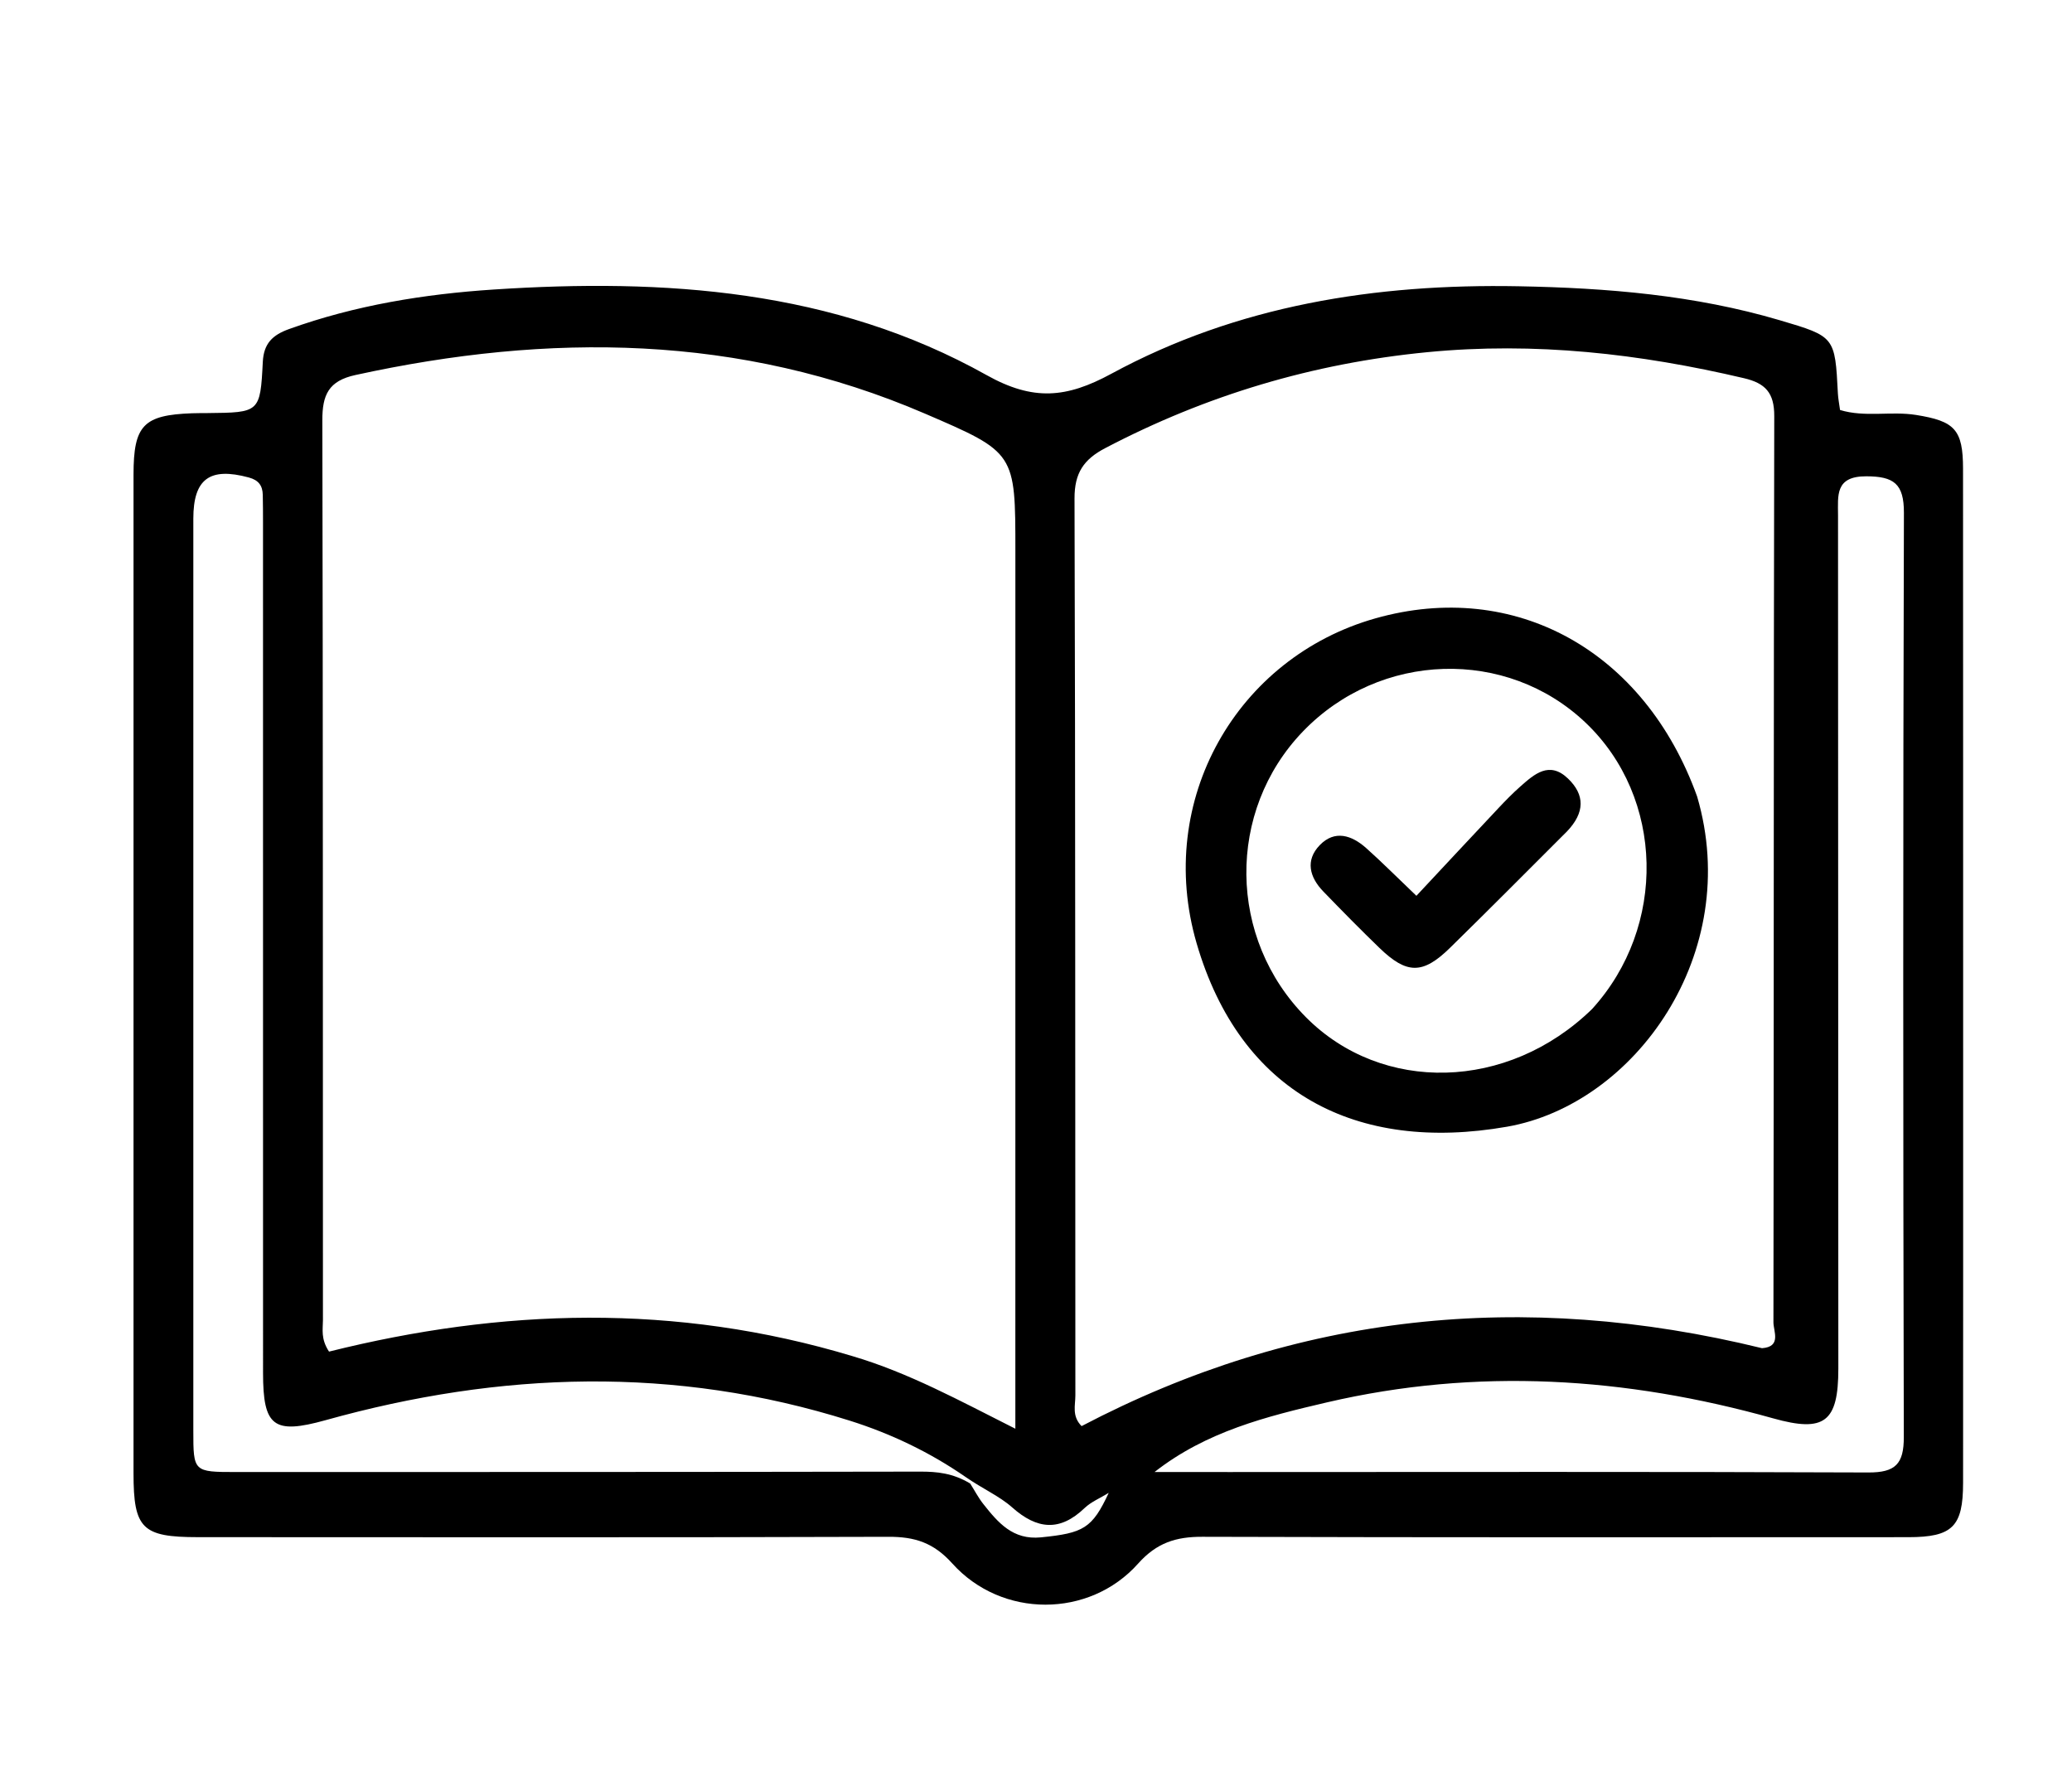 <svg version="1.1" id="Layer_1" xmlns="http://www.w3.org/2000/svg" xmlns:xlink="http://www.w3.org/1999/xlink" x="0px" y="0px"
	 width="100%" viewBox="0 0 336 288" enable-background="new 0 0 336 288" xml:space="preserve">
<path fill="#000000" opacity="1" stroke="none" 
	d="
M318.348,170 
	C318.347,193.829 318.358,217.157 318.338,240.486 
	C318.331,247.577 316.625,249.286 309.452,249.289 
	C271.293,249.307 233.134,249.34 194.976,249.226 
	C190.706,249.213 187.578,250.188 184.556,253.577 
	C176.648,262.446 162.443,262.467 154.43,253.556 
	C151.386,250.171 148.342,249.212 144.066,249.227 
	C106.741,249.351 69.415,249.295 32.09,249.285 
	C23.043,249.283 21.653,247.904 21.652,238.939 
	C21.649,184.95 21.649,130.961 21.653,76.972 
	C21.654,68.974 23.252,67.307 31.134,67.021 
	C31.966,66.991 32.8,66.998 33.633,66.99 
	C42.1,66.907 42.202,66.912 42.616,58.699 
	C42.767,55.69 44.203,54.326 46.868,53.367 
	C57.596,49.506 68.791,47.692 80.022,46.955 
	C107.733,45.136 135.134,46.916 159.986,60.83 
	C167.561,65.072 172.937,64.56 180.203,60.62 
	C200.709,49.499 223.053,45.991 246.255,46.424 
	C260.628,46.692 274.782,47.849 288.607,51.933 
	C297.572,54.581 297.562,54.599 298.036,63.812 
	C298.078,64.634 298.246,65.449 298.385,66.49 
	C302.447,67.726 306.639,66.641 310.707,67.293 
	C316.966,68.295 318.326,69.637 318.33,76.02 
	C318.35,107.18 318.344,138.34 318.348,170 
M157.33,240.588 
	C158.037,241.705 158.652,242.895 159.469,243.926 
	C161.855,246.937 164.252,249.775 168.806,249.318 
	C175.706,248.626 177.107,247.869 179.793,242.101 
	C178.379,242.972 176.93,243.558 175.883,244.562 
	C171.866,248.414 168.17,248.048 164.127,244.452 
	C162.061,242.616 159.379,241.471 156.546,239.502 
	C150.755,235.498 144.464,232.492 137.767,230.383 
	C109.463,221.467 81.147,222.404 52.811,230.31 
	C44.339,232.673 42.657,231.329 42.656,222.636 
	C42.65,176.672 42.653,130.708 42.651,84.745 
	C42.65,83.246 42.644,81.747 42.612,80.249 
	C42.579,78.747 41.921,77.861 40.355,77.437 
	C34.022,75.722 31.352,77.647 31.351,84.111 
	C31.347,133.405 31.347,182.699 31.35,231.994 
	C31.351,238.701 31.363,238.724 38.314,238.724 
	C75.285,238.721 112.255,238.725 149.226,238.657 
	C151.94,238.652 154.522,238.899 157.33,240.588 
M138.288,219.943 
	C147.311,222.612 155.57,227.12 164.652,231.701 
	C164.652,228.734 164.652,226.76 164.652,224.787 
	C164.654,179.645 164.656,134.502 164.656,89.36 
	C164.656,73.413 164.663,73.393 150.006,67.084 
	C119.952,54.146 89.051,53.95 57.628,60.82 
	C53.261,61.774 52.261,64.055 52.271,68.188 
	C52.388,116.828 52.344,165.469 52.368,214.109 
	C52.368,215.565 51.983,217.108 53.356,219.194 
	C81.214,212.241 109.434,211.241 138.288,219.943 
M285.734,218.64 
	C288.933,218.409 287.581,215.895 287.584,214.442 
	C287.66,165.45 287.607,116.459 287.717,67.467 
	C287.725,63.701 286.28,62.151 282.819,61.337 
	C265.893,57.353 248.921,55.414 231.434,57.116 
	C212.914,58.919 195.633,64.08 179.228,72.672 
	C175.739,74.499 174.233,76.698 174.247,80.848 
	C174.402,129.339 174.344,177.831 174.384,226.322 
	C174.385,227.895 173.787,229.658 175.392,231.276 
	C210.254,213.007 246.888,209.133 285.734,218.64 
M199.568,238.726 
	C234.042,238.722 268.516,238.654 302.989,238.795 
	C307.367,238.812 308.736,237.408 308.725,233.055 
	C308.608,183.094 308.596,133.131 308.743,83.17 
	C308.757,78.433 307.097,77.253 302.637,77.243 
	C297.553,77.231 298.056,80.353 298.058,83.549 
	C298.076,129.68 298.093,175.811 298.109,221.943 
	C298.112,230.624 295.867,232.352 287.549,230.021 
	C263.627,223.316 239.493,221.757 215.162,227.431 
	C205.404,229.707 195.621,232.137 187.222,238.723 
	C191.015,238.723 194.807,238.723 199.568,238.726 
z"/>
<path fill="#000000" opacity="1" stroke="none" 
	d="
M275.214,129.185 
	C282.68,154.621 265.124,179.103 244.361,182.726 
	C219.924,186.989 201.125,177.276 194.044,152.972 
	C187.286,129.77 200.581,106.627 223.055,100.276 
	C245.592,93.907 266.681,105.457 275.214,129.185 
M258.163,163.65 
	C270.356,150.272 269.896,129.362 257.141,117.216 
	C244.334,105.02 223.78,105.647 211.293,118.614 
	C198.846,131.54 199.083,152.233 211.826,165.017 
	C224.113,177.346 244.472,176.971 258.163,163.65 
z"/>
<path fill="#000000" opacity="1" stroke="none" 
	d="
M254.108,134.831 
	C247.62,141.316 241.418,147.56 235.132,153.718 
	C230.731,158.031 228.14,158.021 223.712,153.745 
	C220.609,150.749 217.583,147.669 214.585,144.566 
	C212.349,142.254 211.641,139.513 214.017,137.057 
	C216.451,134.54 219.206,135.455 221.536,137.529 
	C223.996,139.719 226.321,142.061 229.688,145.275 
	C234.219,140.427 238.587,135.735 242.981,131.065 
	C244.118,129.857 245.281,128.663 246.522,127.565 
	C248.817,125.537 251.24,123.357 254.271,126.262 
	C257.012,128.89 257.039,131.76 254.108,134.831 
z"/>
</svg>
